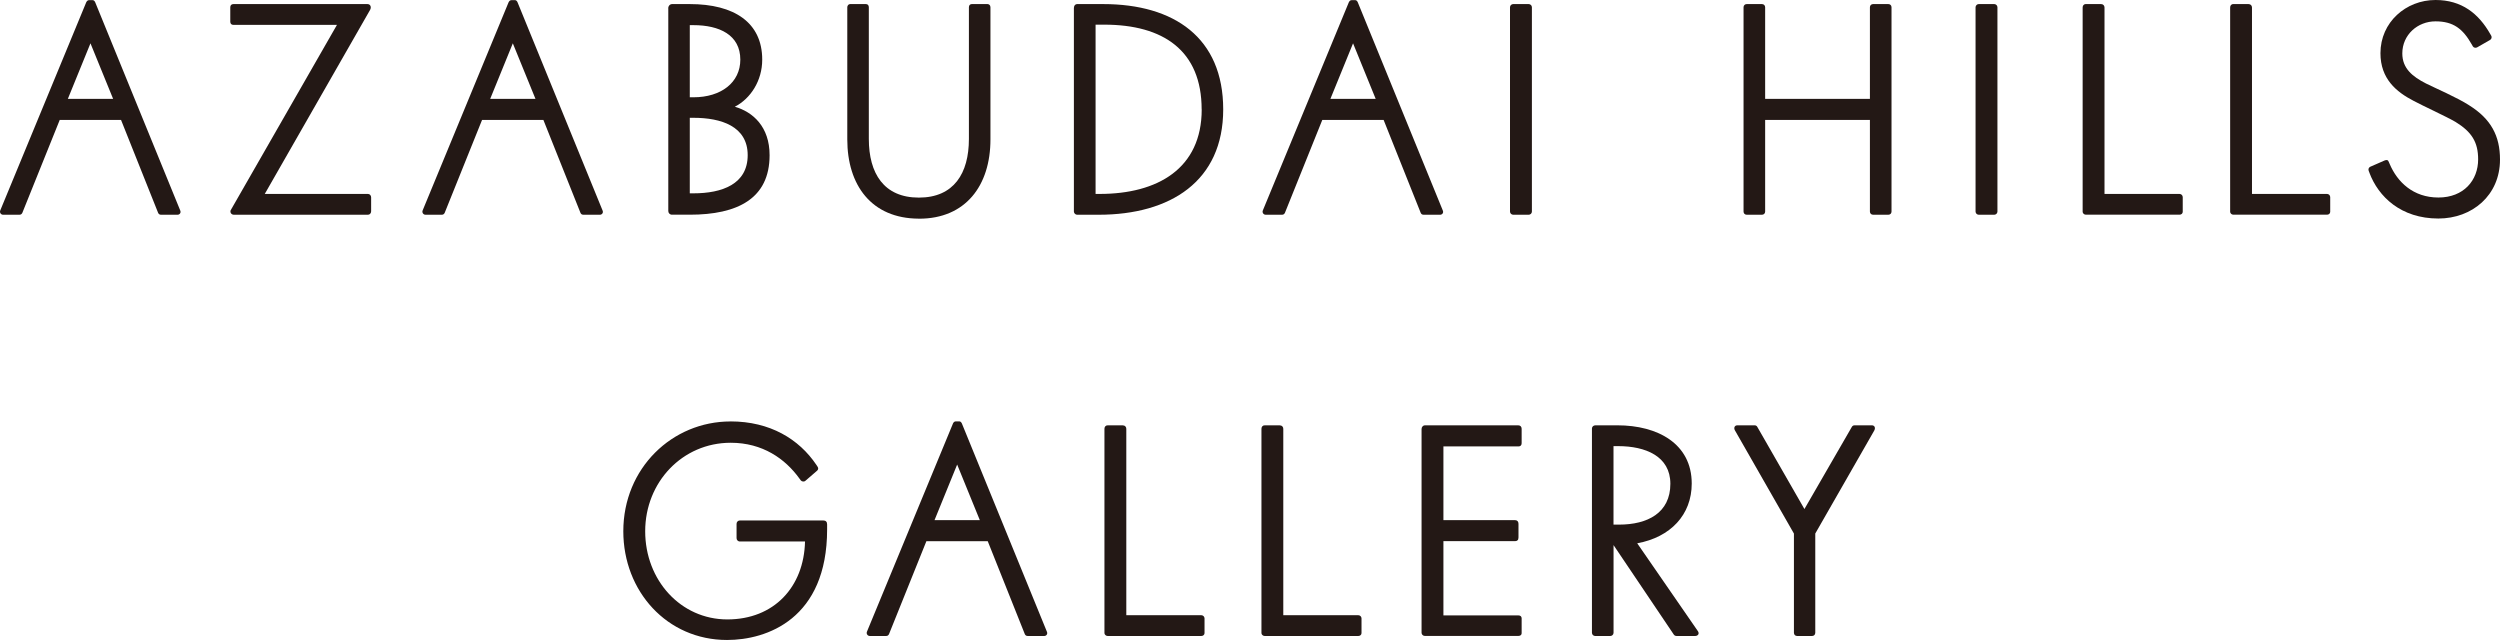 <svg width="117" height="30" viewBox="0 0 117 30" fill="none" xmlns="http://www.w3.org/2000/svg">
<path d="M4.037 0.105C4.063 0.057 4.1 0.006 4.172 0.006H4.332C4.394 0.006 4.431 0.054 4.455 0.105L8.436 9.853C8.484 9.964 8.398 10.05 8.313 10.05H7.536C7.462 10.05 7.425 10.013 7.401 9.964L5.665 5.614H2.795L1.044 9.964C1.018 10.013 0.981 10.05 0.91 10.05H0.144C0.045 10.05 -0.027 9.952 0.01 9.853L4.037 0.105ZM4.234 2.027L3.175 4.627H5.294L4.234 2.027Z" fill="#231815"/>
<path d="M10.803 9.827L15.769 1.165H10.926C10.826 1.165 10.777 1.103 10.777 1.017V0.34C10.777 0.254 10.826 0.191 10.926 0.191H17.197C17.332 0.191 17.395 0.326 17.32 0.463L12.391 9.076H17.221C17.306 9.076 17.369 9.15 17.369 9.236V9.89C17.369 9.976 17.306 10.05 17.221 10.05H10.949C10.814 10.05 10.752 9.927 10.8 9.827H10.803Z" fill="#231815"/>
<path d="M23.803 0.105C23.828 0.057 23.866 0.006 23.938 0.006H24.098C24.16 0.006 24.197 0.054 24.22 0.105L28.201 9.853C28.25 9.964 28.164 10.05 28.078 10.05H27.302C27.227 10.05 27.19 10.013 27.167 9.964L25.431 5.614H22.56L20.81 9.964C20.784 10.013 20.747 10.05 20.675 10.05H19.913C19.815 10.05 19.741 9.952 19.778 9.853L23.803 0.105ZM24 2.027L22.941 4.627H25.06L24 2.027Z" fill="#231815"/>
<path d="M31.271 0.388C31.271 0.291 31.345 0.191 31.457 0.191H32.282C34.364 0.191 35.672 1.054 35.672 2.791C35.672 3.776 35.129 4.615 34.39 4.995C35.24 5.241 36.017 5.932 36.017 7.263C36.017 9.296 34.515 10.048 32.284 10.048H31.447C31.35 10.048 31.276 9.973 31.276 9.876V0.388H31.271ZM32.454 4.553C33.747 4.553 34.647 3.862 34.647 2.791C34.647 1.631 33.662 1.177 32.454 1.177H32.282V4.553H32.454ZM34.992 7.263C34.992 5.907 33.747 5.513 32.454 5.513H32.282V9.048H32.454C33.796 9.048 34.992 8.617 34.992 7.261V7.263Z" fill="#231815"/>
<path d="M42.991 10.233C40.786 10.222 39.653 8.668 39.653 6.523V0.34C39.653 0.254 39.715 0.191 39.787 0.191H40.527C40.613 0.191 40.661 0.254 40.661 0.34V6.5C40.661 8.114 41.364 9.248 43.003 9.248C44.642 9.248 45.345 8.114 45.345 6.5V0.34C45.345 0.254 45.394 0.191 45.479 0.191H46.219C46.293 0.191 46.353 0.254 46.353 0.34V6.526C46.353 8.694 45.182 10.235 43.015 10.235H42.989L42.991 10.233Z" fill="#231815"/>
<path d="M50.26 0.363C50.26 0.252 50.334 0.191 50.408 0.191H51.628C54.955 0.191 57.246 1.768 57.246 5.121C57.246 8.473 54.781 10.05 51.417 10.05H50.406C50.332 10.05 50.258 9.976 50.258 9.902V0.363H50.26ZM56.237 5.121C56.237 2.362 54.438 1.154 51.679 1.154H51.273V9.076H51.47C54.169 9.076 56.24 7.894 56.24 5.121H56.237Z" fill="#231815"/>
<path d="M63.126 0.105C63.151 0.057 63.188 0.006 63.26 0.006H63.42C63.483 0.006 63.52 0.054 63.543 0.105L67.524 9.853C67.573 9.964 67.487 10.05 67.401 10.05H66.624C66.55 10.05 66.513 10.013 66.49 9.964L64.754 5.614H61.883L60.133 9.964C60.107 10.013 60.07 10.05 59.998 10.05H59.233C59.136 10.05 59.061 9.952 59.099 9.853L63.126 0.105ZM63.323 2.027L62.263 4.627H64.382L63.323 2.027Z" fill="#231815"/>
<path d="M70.668 9.902V0.34C70.668 0.254 70.742 0.191 70.817 0.191H71.544C71.619 0.191 71.693 0.254 71.693 0.34V9.902C71.693 9.987 71.619 10.05 71.544 10.05H70.817C70.742 10.05 70.668 9.987 70.668 9.902Z" fill="#231815"/>
<path d="M81.598 9.902V0.34C81.598 0.254 81.66 0.191 81.746 0.191H82.46C82.546 0.191 82.609 0.254 82.609 0.34V4.627H87.512V0.34C87.512 0.254 87.575 0.191 87.661 0.191H88.375C88.461 0.191 88.523 0.254 88.523 0.34V9.902C88.523 9.987 88.461 10.05 88.375 10.05H87.661C87.575 10.05 87.512 9.987 87.512 9.902V5.612H82.609V9.902C82.609 9.987 82.546 10.05 82.46 10.05H81.746C81.66 10.05 81.598 9.987 81.598 9.902Z" fill="#231815"/>
<path d="M92.456 9.902V0.34C92.456 0.254 92.53 0.191 92.604 0.191H93.332C93.406 0.191 93.48 0.254 93.48 0.34V9.902C93.48 9.987 93.406 10.05 93.332 10.05H92.604C92.53 10.05 92.456 9.987 92.456 9.902Z" fill="#231815"/>
<path d="M102.152 9.222V9.913C102.152 9.987 102.089 10.048 102.003 10.048H97.617C97.531 10.048 97.468 9.973 97.468 9.913V0.351C97.468 0.266 97.517 0.191 97.617 0.191H98.331C98.431 0.191 98.491 0.266 98.491 0.351V9.076H102.003C102.089 9.076 102.152 9.15 102.152 9.225V9.222Z" fill="#231815"/>
<path d="M109.054 9.222V9.913C109.054 9.987 108.992 10.048 108.906 10.048H104.519C104.433 10.048 104.371 9.973 104.371 9.913V0.351C104.371 0.266 104.419 0.191 104.519 0.191H105.233C105.333 0.191 105.393 0.266 105.393 0.351V9.076H108.906C108.992 9.076 109.054 9.15 109.054 9.225V9.222Z" fill="#231815"/>
<path d="M110.891 8.087L110.853 7.99C110.828 7.916 110.853 7.841 110.928 7.804L111.605 7.508C111.702 7.47 111.765 7.482 111.802 7.593L111.839 7.679C112.196 8.516 112.935 9.244 114.118 9.244C115.3 9.244 115.977 8.442 115.977 7.457C115.977 6.657 115.681 6.174 114.918 5.706C114.524 5.472 113.341 4.929 112.959 4.721C112.145 4.301 111.405 3.687 111.405 2.49C111.405 1.036 112.602 0 113.981 0C115.212 0 116.003 0.64 116.543 1.591L116.592 1.676C116.629 1.739 116.603 1.836 116.529 1.873L115.926 2.219C115.852 2.256 115.766 2.23 115.729 2.17L115.681 2.084C115.261 1.345 114.818 0.999 113.981 0.999C113.144 0.999 112.428 1.628 112.428 2.502C112.428 3.204 112.908 3.587 113.536 3.907C114.004 4.141 114.99 4.561 115.558 4.929C116.58 5.569 117 6.36 117 7.468C117 9.144 115.695 10.227 114.116 10.227C112.365 10.227 111.306 9.205 110.888 8.083L110.891 8.087Z" fill="#231815"/>
<path d="M34.188 19.722C36.036 19.722 37.392 20.547 38.206 21.755L38.255 21.829C38.317 21.915 38.292 21.978 38.243 22.026L37.7 22.495C37.638 22.558 37.529 22.544 37.478 22.483L37.415 22.398C36.75 21.472 35.69 20.721 34.199 20.721C31.932 20.721 30.195 22.569 30.195 24.862C30.195 27.155 31.858 28.989 34.039 28.989C36.221 28.989 37.626 27.473 37.675 25.342H34.631C34.531 25.342 34.471 25.268 34.471 25.182V24.517C34.471 24.431 34.533 24.357 34.631 24.357H38.524C38.646 24.357 38.709 24.419 38.709 24.542V24.776C38.709 28.966 35.887 29.951 34.026 29.951C31.215 29.951 29.171 27.672 29.171 24.862C29.171 21.906 31.463 19.724 34.185 19.724L34.188 19.722Z" fill="#231815"/>
<path d="M44.598 19.819C44.624 19.771 44.661 19.72 44.733 19.72H44.893C44.955 19.72 44.992 19.768 45.016 19.819L48.996 29.567C49.045 29.678 48.959 29.764 48.874 29.764H48.097C48.023 29.764 47.986 29.727 47.962 29.678L46.226 25.328H43.355L41.605 29.678C41.58 29.727 41.542 29.764 41.471 29.764H40.705C40.608 29.764 40.534 29.666 40.571 29.567L44.6 19.819H44.598ZM44.795 21.741L43.736 24.341H45.855L44.795 21.741Z" fill="#231815"/>
<path d="M56.372 28.938V29.629C56.372 29.703 56.309 29.764 56.224 29.764H51.837C51.751 29.764 51.688 29.689 51.688 29.629V20.067C51.688 19.982 51.737 19.907 51.837 19.907H52.551C52.651 19.907 52.711 19.982 52.711 20.067V28.792H56.224C56.309 28.792 56.372 28.866 56.372 28.94V28.938Z" fill="#231815"/>
<path d="M63.719 28.938V29.629C63.719 29.703 63.657 29.764 63.571 29.764H59.184C59.099 29.764 59.036 29.689 59.036 29.629V20.067C59.036 19.982 59.085 19.907 59.184 19.907H59.898C59.998 19.907 60.058 19.982 60.058 20.067V28.792H63.571C63.657 28.792 63.719 28.866 63.719 28.94V28.938Z" fill="#231815"/>
<path d="M66.529 29.617V20.079C66.529 19.993 66.592 19.907 66.678 19.907H71.065C71.15 19.907 71.213 19.97 71.213 20.067V20.744C71.213 20.844 71.15 20.893 71.065 20.893H67.552V24.343H70.905C71.004 24.343 71.065 24.405 71.065 24.514V25.154C71.065 25.277 71.002 25.326 70.905 25.326H67.552V28.801H71.065C71.15 28.801 71.213 28.85 71.213 28.936V29.638C71.213 29.712 71.15 29.761 71.065 29.761H66.678C66.592 29.761 66.529 29.687 66.529 29.613V29.617Z" fill="#231815"/>
<path d="M79.333 29.764H78.459C78.41 29.764 78.361 29.738 78.336 29.701L75.514 25.511V29.615C75.514 29.701 75.44 29.764 75.365 29.764H74.651C74.577 29.764 74.503 29.701 74.503 29.615V20.053C74.503 19.968 74.577 19.905 74.663 19.905H75.697C77.582 19.905 79.173 20.768 79.173 22.63C79.173 24.095 78.176 25.143 76.622 25.426L79.455 29.529C79.553 29.664 79.455 29.764 79.333 29.764ZM75.771 24.552C77.102 24.552 78.173 24.009 78.173 22.641C78.173 21.347 77.002 20.879 75.734 20.879H75.512V24.552H75.771Z" fill="#231815"/>
<path d="M83.956 29.618V24.971L81.208 20.165C81.123 20.042 81.171 19.905 81.306 19.905H82.12C82.168 19.905 82.219 19.931 82.242 19.979L84.447 23.823L86.666 19.979C86.692 19.931 86.74 19.905 86.789 19.905H87.603C87.726 19.905 87.788 20.016 87.714 20.151L84.955 24.969V29.615C84.955 29.701 84.892 29.764 84.807 29.764H84.104C84.018 29.764 83.956 29.701 83.956 29.615V29.618Z" fill="#231815"/>
</svg>
